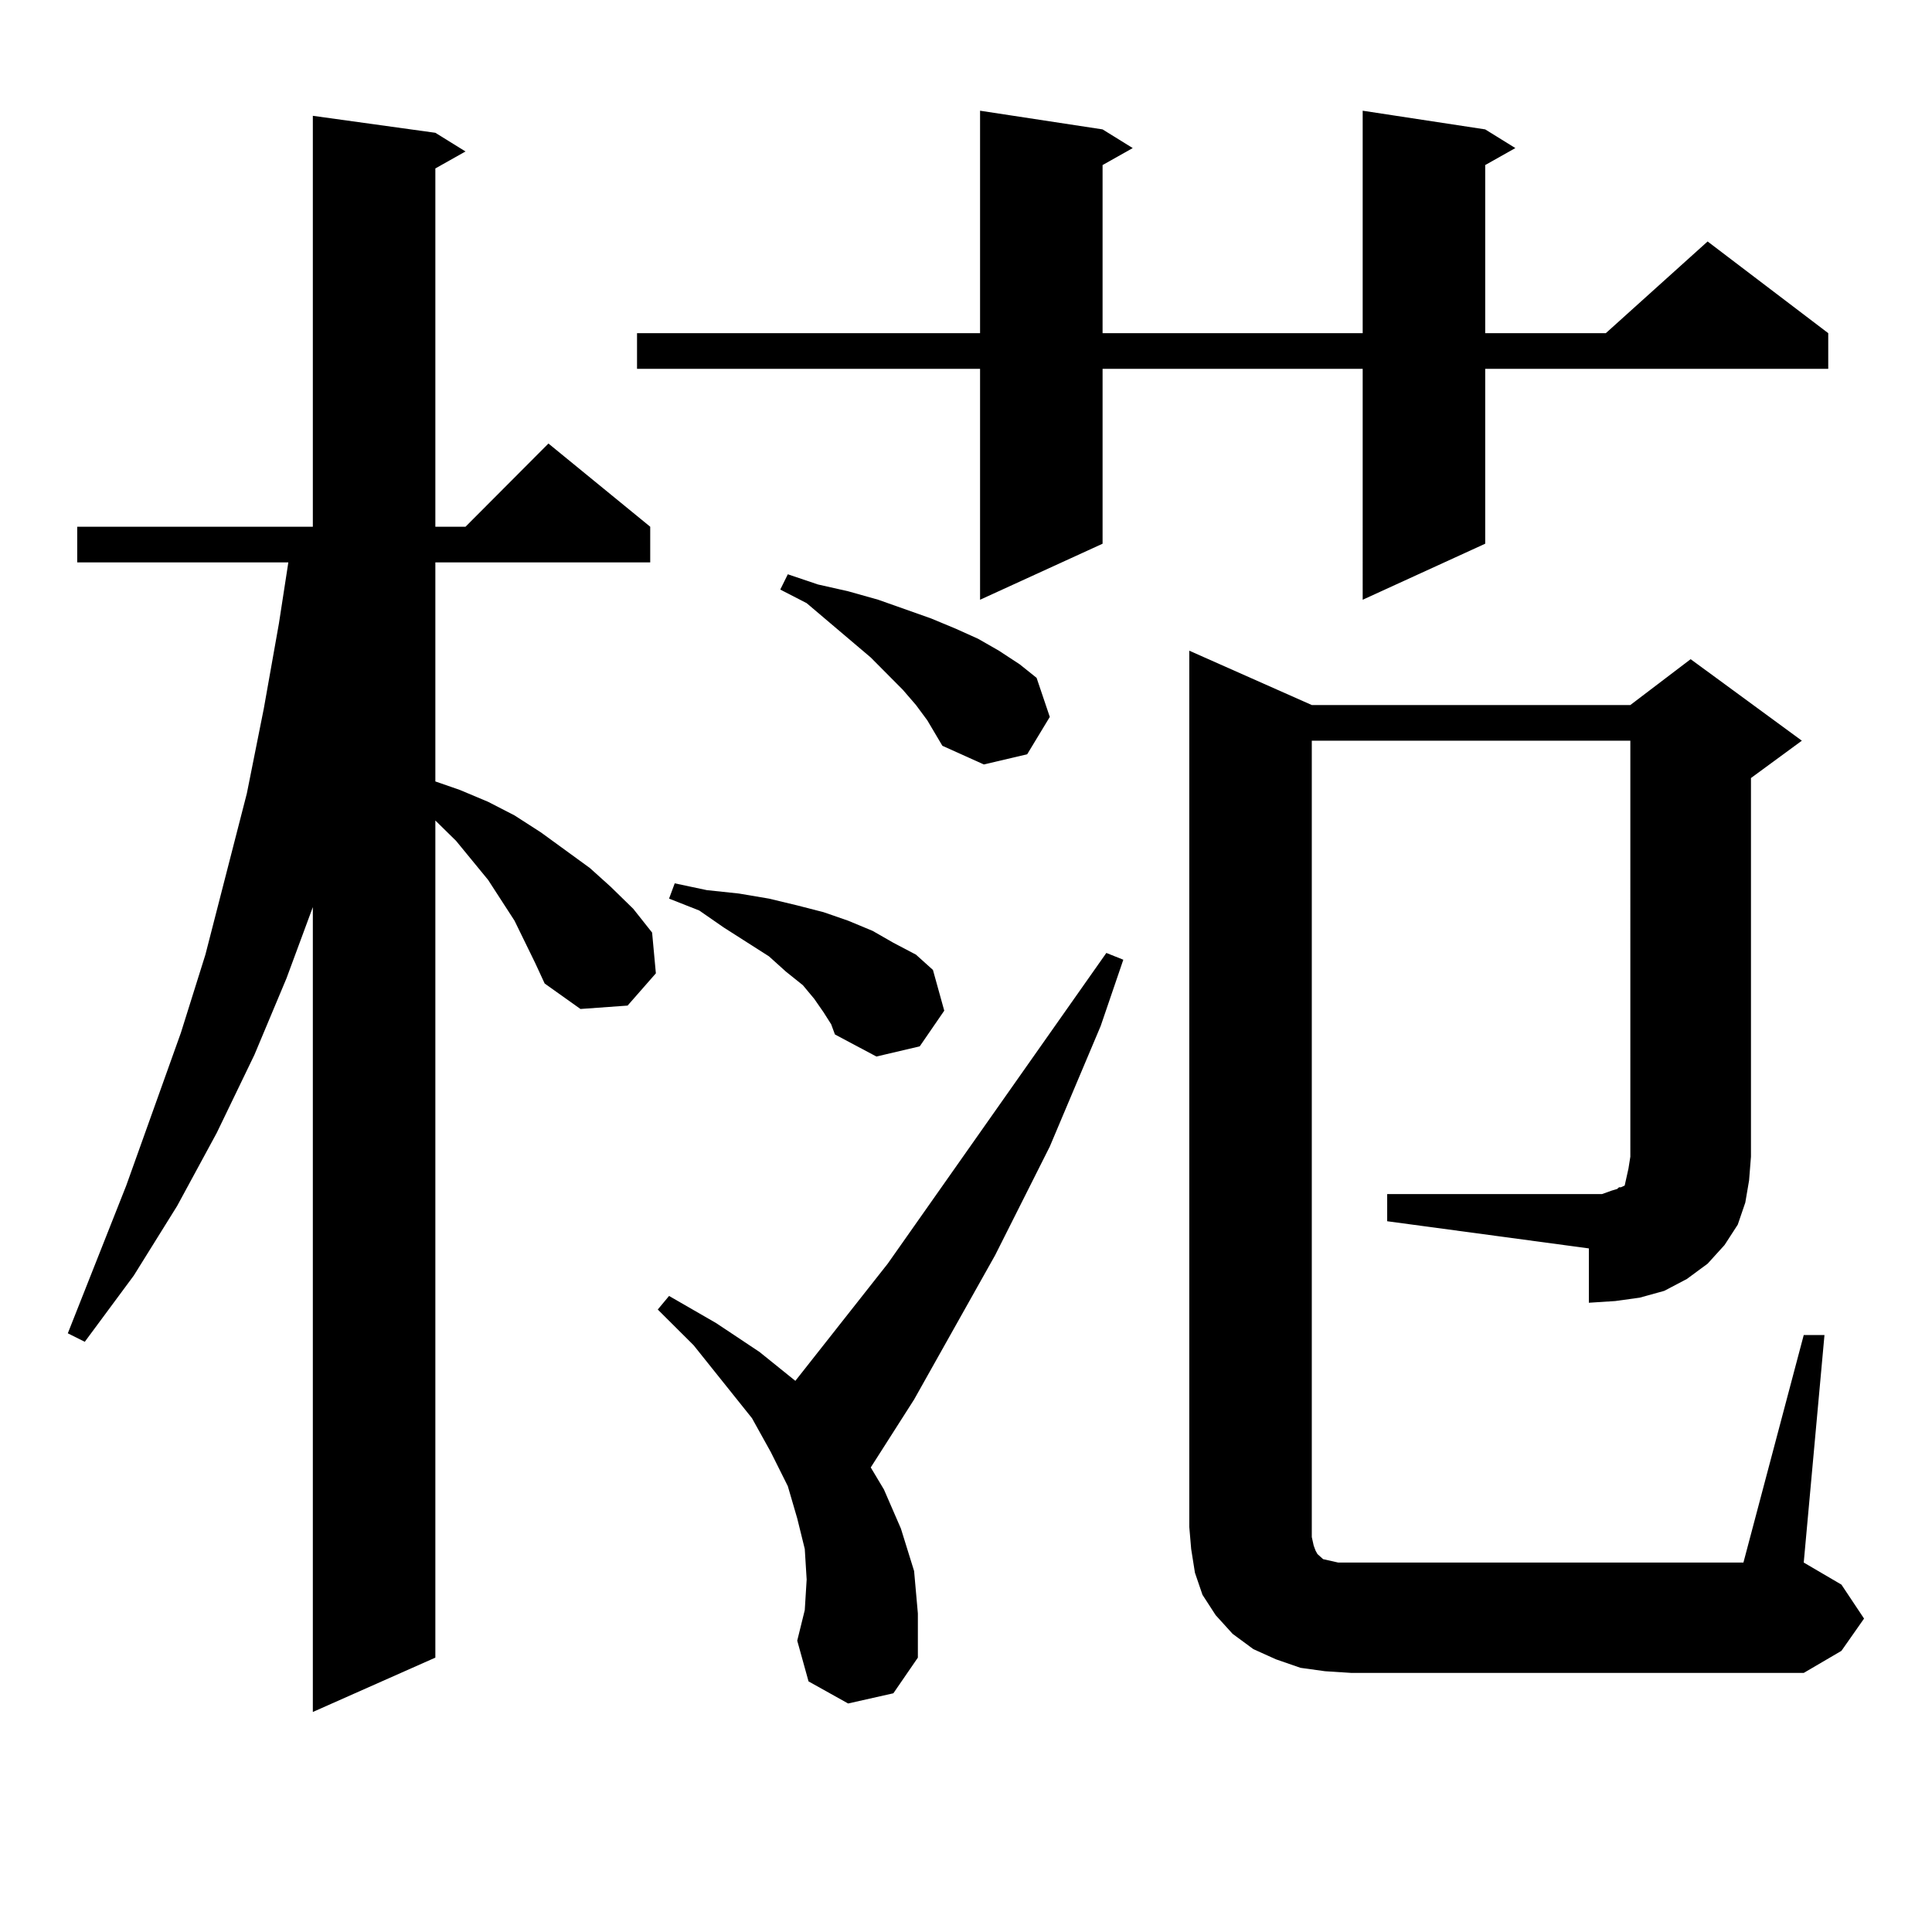 <?xml version="1.0" encoding="utf-8"?>
<!-- Generator: Adobe Illustrator 16.0.0, SVG Export Plug-In . SVG Version: 6.00 Build 0)  -->
<!DOCTYPE svg PUBLIC "-//W3C//DTD SVG 1.1//EN" "http://www.w3.org/Graphics/SVG/1.1/DTD/svg11.dtd">
<svg version="1.1" id="图层_1" xmlns="http://www.w3.org/2000/svg" xmlns:xlink="http://www.w3.org/1999/xlink" x="0px" y="0px"
	 width="1000px" height="1000px" viewBox="0 0 1000 1000" enable-background="new 0 0 1000 1000" xml:space="preserve">
<path d="M277.042,498.516l-10.731-21.973l-6.829-10.547l-6.829-10.547l-16.585-20.215l-10.731-10.547v433.301l-63.413,28.125
	V469.512l-13.658,36.914l-16.585,39.551l-19.512,40.43l-20.487,37.793l-22.438,36.035l-25.365,34.277l-8.78-4.395l30.243-76.465
	l28.292-79.102l12.683-40.43l21.463-83.496l8.78-43.945l7.805-43.945l4.878-31.641H39.975v-18.457h121.948V59.941l63.413,8.789
	l15.609,9.668l-15.609,8.789v185.449h15.609l42.926-43.066l52.682,43.066v18.457H225.336v113.379l12.682,4.395l14.634,6.152
	l13.658,7.031l13.658,8.789l25.365,18.457l10.731,9.668l11.707,11.426l9.756,12.305l1.951,21.094l-14.634,16.699l-24.39,1.758
	l-18.536-13.184L277.042,498.516z M768.737,66.973l15.609,9.668l-15.609,8.789v87.012h62.438l52.682-47.461l62.438,47.461v18.457
	H768.737v90.527l-63.413,29.004V190.898H570.693v90.527L507.28,310.43V190.898H329.724v-18.457H507.28V57.305l63.413,9.668
	l15.609,9.668l-15.609,8.789v87.012h134.631V57.305L768.737,66.973z M438.989,881.719l-20.487-11.426l-5.854-21.094l3.902-15.82
	l0.976-15.82l-0.976-15.82l-3.902-15.82l-4.878-16.699l-8.78-17.578l-9.756-17.578l-30.243-37.793l-18.536-18.457l5.854-7.031
	l24.39,14.063l22.438,14.941l18.536,14.941l47.804-60.645l113.168-160.84l8.78,3.516l-11.707,34.277l-26.341,62.402l-28.292,56.25
	l-41.95,74.707l-22.438,35.156l6.829,11.426l8.78,20.215l6.829,21.973l1.951,21.973v22.852l-12.683,18.457L438.989,881.719z
	 M426.307,524.004l-4.878-7.031l-5.854-7.031l-8.78-7.031l-8.78-7.91l-23.414-14.941l-12.683-8.789l-15.609-6.152l2.927-7.91
	l16.585,3.516l16.585,1.758l15.609,2.637l14.634,3.516l13.658,3.516l12.683,4.395l12.683,5.273l10.731,6.152l11.707,6.152l8.78,7.91
	l5.854,21.094l-12.683,18.457l-22.438,5.273L432.16,535.43l-1.951-5.273L426.307,524.004z M479.964,372.832l-5.854-7.91l-6.829-7.91
	l-16.585-16.699l-33.17-28.125l-13.658-7.031l3.902-7.91l15.609,5.273l15.609,3.516l15.609,4.395l27.316,9.668l12.683,5.273
	l11.707,5.273l10.731,6.152l10.731,7.031l8.78,7.031l6.829,20.215L531.67,390.41l-22.438,5.273l-21.463-9.668L479.964,372.832z
	 M718.007,618.047h111.217l4.878-1.758l2.927-0.879l0.976-0.879h0.976l1.951-0.879l0.976-4.395l0.976-4.395l0.976-6.152V383.379
	H678.983v412.207l0.976,4.395l0.976,2.637l0.976,1.758l0.976,0.879l0.976,0.879l0.976,0.879l3.902,0.879l3.902,0.879h6.829h202.922
	l31.219-117.773h10.731L933.611,808.77l19.512,11.426l11.707,17.578l-11.707,16.699l-19.512,11.426H699.471l-13.658-0.879
	l-12.683-1.758l-12.683-4.395l-11.707-5.273l-10.731-7.91l-8.78-9.668l-6.829-10.547l-3.902-11.426l-1.951-12.305l-0.976-11.426
	V336.797l63.413,28.125h164.874l31.219-23.73l57.56,42.188l-26.341,19.336v195.996l-0.976,12.305l-1.951,11.426l-3.902,11.426
	l-6.829,10.547l-8.78,9.668l-10.731,7.91l-11.707,6.152l-12.683,3.516l-12.683,1.758l-13.658,0.879v-28.125l-104.388-14.063V618.047
	z"/>
</svg>
